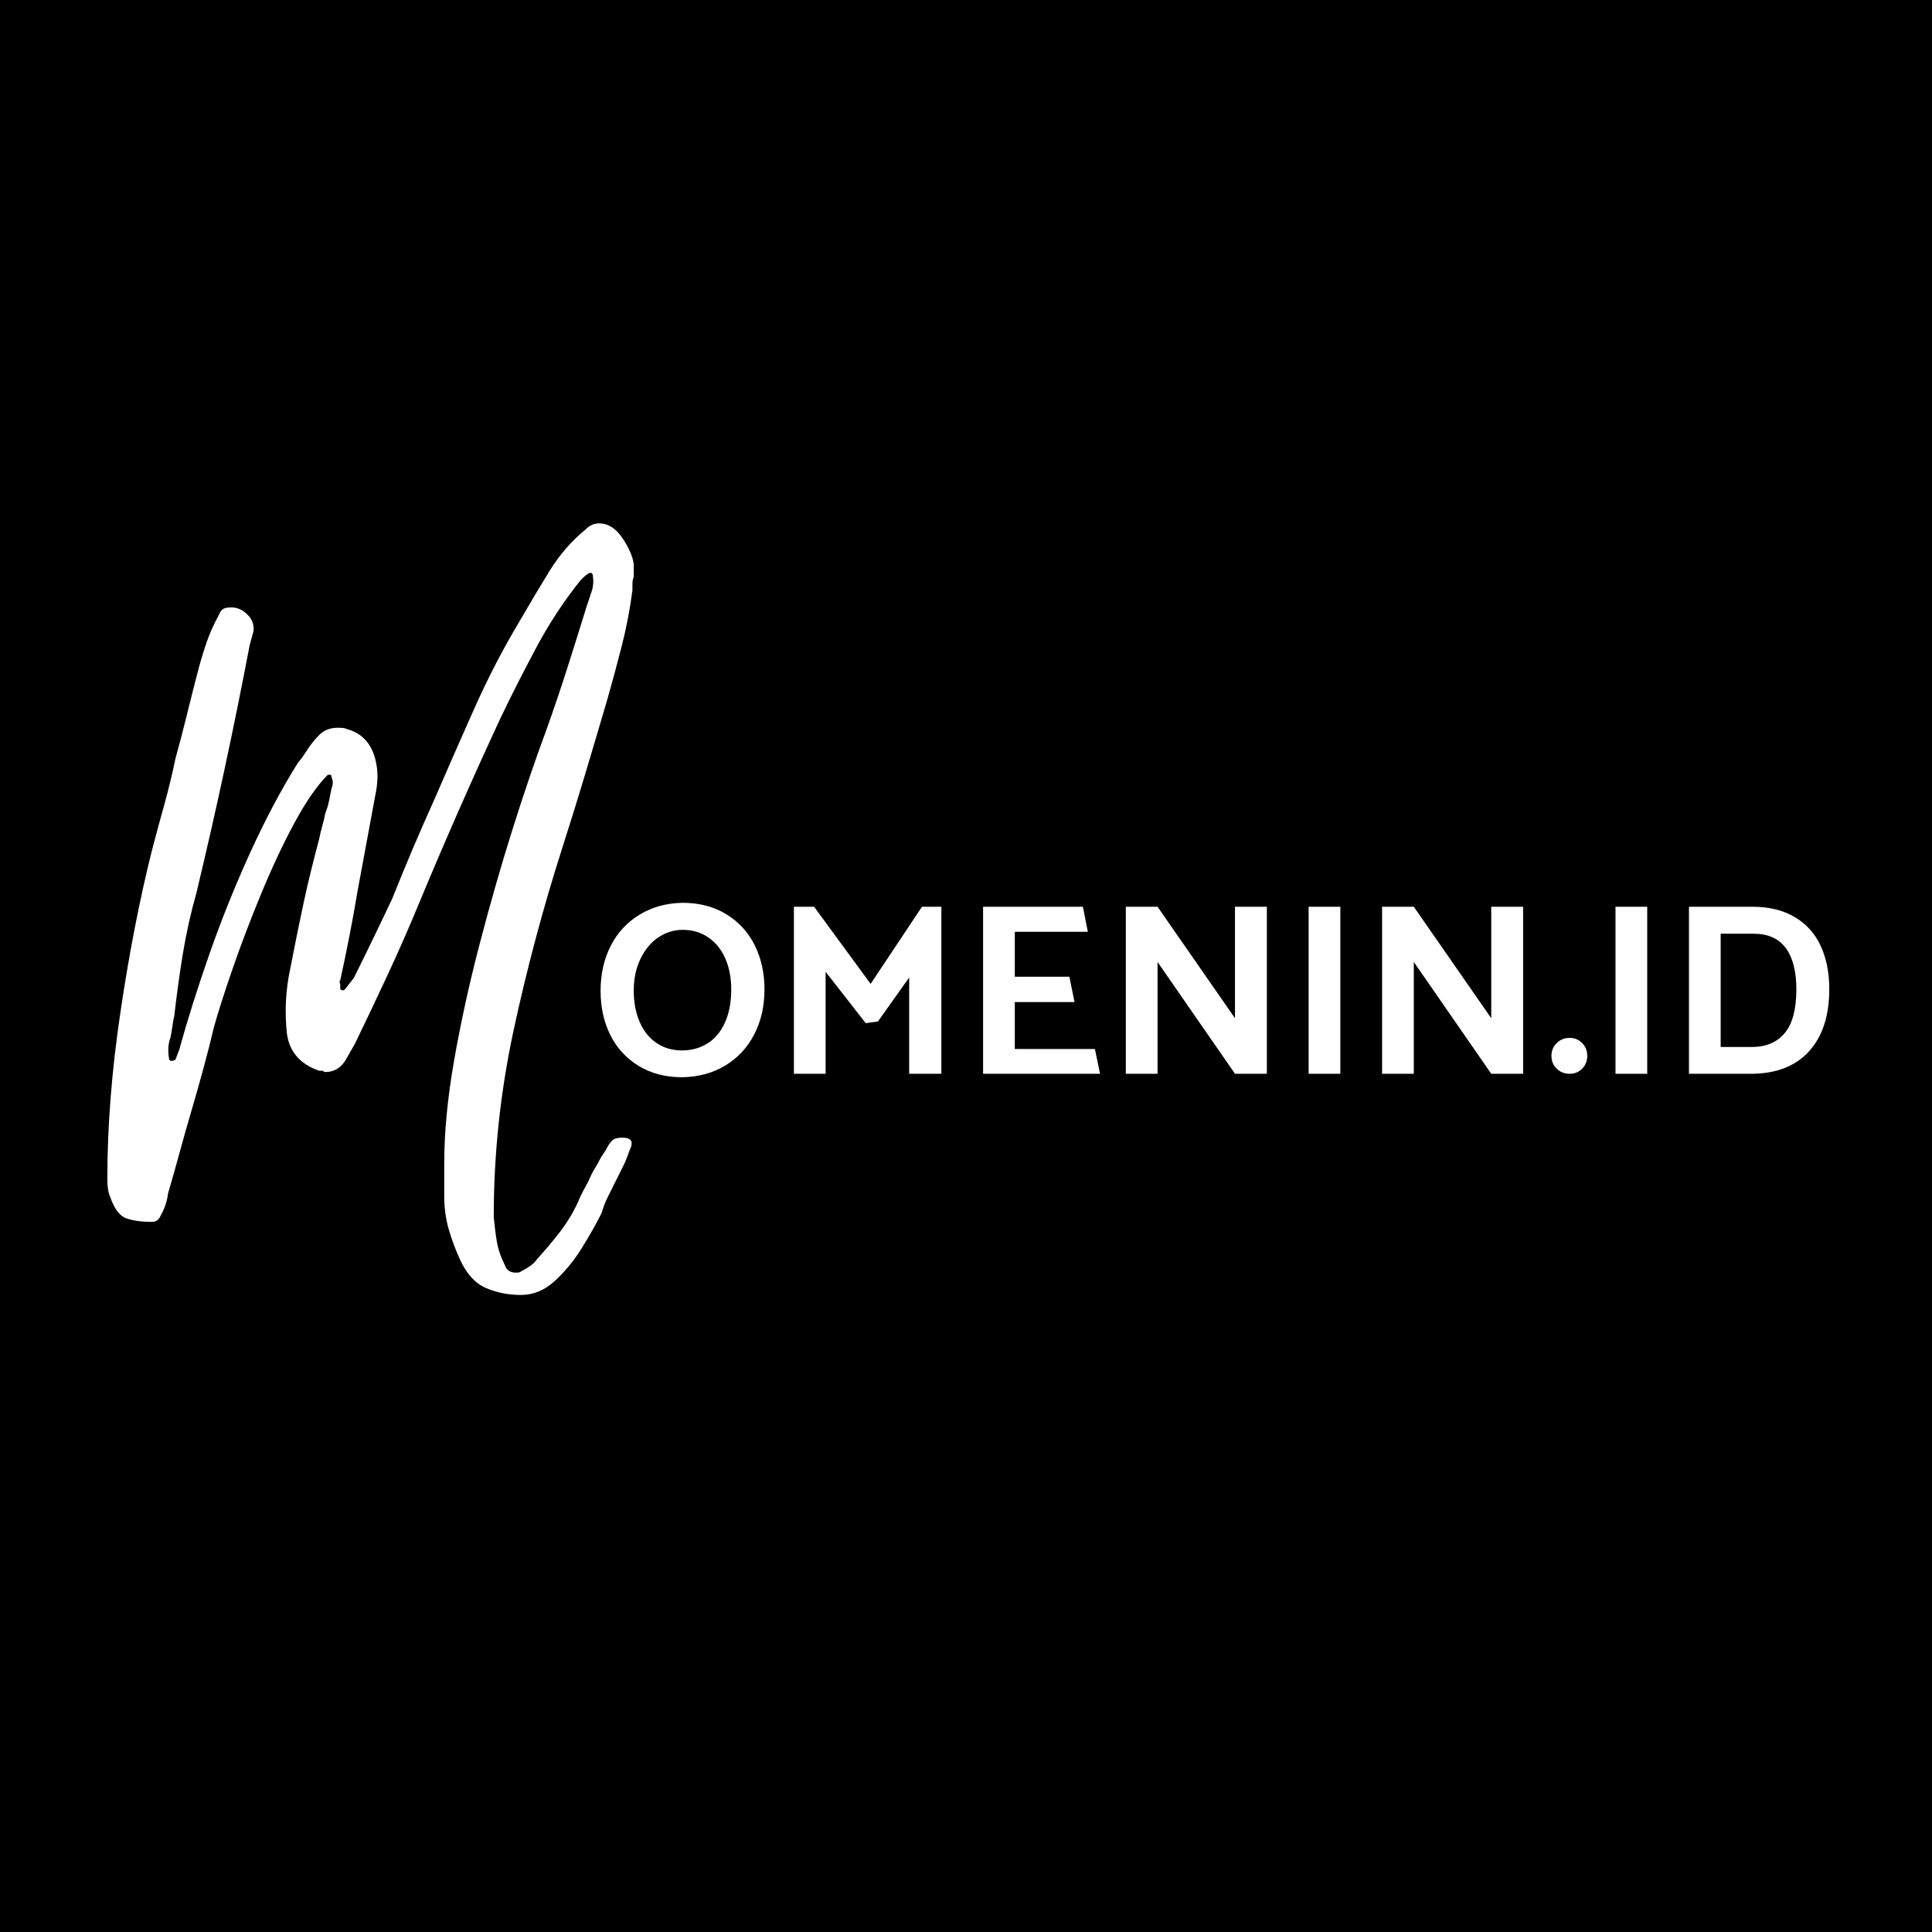 <svg xmlns="http://www.w3.org/2000/svg" xmlns:xlink="http://www.w3.org/1999/xlink" width="500" zoomAndPan="magnify" viewBox="0 0 375 375" height="500" preserveAspectRatio="xMidYMid meet" version="1.0"><defs><g/></defs><rect x="-37.5" width="450" fill="#ffffff" y="-37.5" height="450" fill-opacity="1"/><rect x="-37.5" width="450" fill="#000000" y="-37.5" height="450" fill-opacity="1"/><g fill="#ffffff" fill-opacity="1"><g transform="translate(114.901, 208.421)"><g><path d="M 17.547 -33.188 C 14.43 -33.125 11.664 -32.359 9.25 -30.891 C 6.832 -29.43 4.961 -27.414 3.641 -24.844 C 2.328 -22.27 1.672 -19.348 1.672 -16.078 C 1.672 -12.922 2.297 -10.078 3.547 -7.547 C 4.805 -5.023 6.633 -3.023 9.031 -1.547 C 11.438 -0.066 14.273 0.672 17.547 0.672 C 20.691 0.609 23.461 -0.145 25.859 -1.594 C 28.266 -3.039 30.133 -5.039 31.469 -7.594 C 32.812 -10.156 33.484 -13.094 33.484 -16.406 C 33.484 -19.551 32.852 -22.395 31.594 -24.938 C 30.332 -27.477 28.492 -29.488 26.078 -30.969 C 23.66 -32.445 20.816 -33.188 17.547 -33.188 Z M 8.109 -16.125 C 8.109 -18.469 8.547 -20.535 9.422 -22.328 C 10.297 -24.129 11.453 -25.516 12.891 -26.484 C 14.336 -27.453 15.922 -27.938 17.641 -27.938 C 19.516 -27.938 21.164 -27.441 22.594 -26.453 C 24.031 -25.473 25.129 -24.109 25.891 -22.359 C 26.648 -20.617 27.031 -18.633 27.031 -16.406 C 27.031 -13.832 26.609 -11.645 25.766 -9.844 C 24.93 -8.051 23.789 -6.719 22.344 -5.844 C 20.895 -4.969 19.281 -4.531 17.5 -4.531 C 15.594 -4.531 13.93 -5.016 12.516 -5.984 C 11.098 -6.953 10.008 -8.316 9.25 -10.078 C 8.488 -11.848 8.109 -13.863 8.109 -16.125 Z M 8.109 -16.125 "/></g></g></g><g fill="#ffffff" fill-opacity="1"><g transform="translate(150.048, 208.421)"><g><path d="M 26.422 0 L 32.672 0 L 32.672 -32.422 L 28.906 -32.422 L 18.938 -17.453 L 7.969 -32.422 L 4.047 -32.422 L 4.047 0 L 10.203 0 L 10.203 -19.797 L 17.984 -9.828 L 20.359 -10.156 L 26.422 -18.688 Z M 26.422 0 "/></g></g></g><g fill="#ffffff" fill-opacity="1"><g transform="translate(186.769, 208.421)"><g><path d="M 10.203 -4.812 L 10.203 -13.922 L 21.797 -13.922 L 20.797 -18.844 L 10.203 -18.844 L 10.203 -27.562 L 24.375 -27.562 L 23.422 -32.422 L 4.047 -32.422 L 4.047 0 L 26.75 0 L 25.75 -4.812 Z M 10.203 -4.812 "/></g></g></g><g fill="#ffffff" fill-opacity="1"><g transform="translate(214.476, 208.421)"><g><path d="M 25.234 0 L 31.422 0 L 31.422 -32.422 L 25.234 -32.422 L 25.234 -10.781 L 10.203 -32.422 L 4.047 -32.422 L 4.047 0 L 10.203 0 L 10.203 -21.703 Z M 25.234 0 "/></g></g></g><g fill="#ffffff" fill-opacity="1"><g transform="translate(249.957, 208.421)"><g><path d="M 4.047 -32.422 L 4.047 0 L 10.203 0 L 10.203 -32.422 Z M 4.047 -32.422 "/></g></g></g><g fill="#ffffff" fill-opacity="1"><g transform="translate(264.216, 208.421)"><g><path d="M 25.234 0 L 31.422 0 L 31.422 -32.422 L 25.234 -32.422 L 25.234 -10.781 L 10.203 -32.422 L 4.047 -32.422 L 4.047 0 L 10.203 0 L 10.203 -21.703 Z M 25.234 0 "/></g></g></g><g fill="#ffffff" fill-opacity="1"><g transform="translate(299.697, 208.421)"><g><path d="M 4.953 0 C 5.941 0 6.758 -0.332 7.406 -1 C 8.062 -1.664 8.391 -2.492 8.391 -3.484 C 8.391 -4.461 8.062 -5.285 7.406 -5.953 C 6.758 -6.629 5.941 -6.969 4.953 -6.969 C 3.973 -6.969 3.141 -6.629 2.453 -5.953 C 1.773 -5.285 1.438 -4.461 1.438 -3.484 C 1.438 -2.492 1.773 -1.664 2.453 -1 C 3.141 -0.332 3.973 0 4.953 0 Z M 4.953 0 "/></g></g></g><g fill="#ffffff" fill-opacity="1"><g transform="translate(309.521, 208.421)"><g><path d="M 4.047 -32.422 L 4.047 0 L 10.203 0 L 10.203 -32.422 Z M 4.047 -32.422 "/></g></g></g><g fill="#ffffff" fill-opacity="1"><g transform="translate(323.78, 208.421)"><g><path d="M 16.359 0 C 21.129 -0.062 24.805 -1.531 27.391 -4.406 C 29.984 -7.289 31.281 -11.289 31.281 -16.406 C 31.281 -19.582 30.734 -22.367 29.641 -24.766 C 28.547 -27.172 26.875 -29.047 24.625 -30.391 C 22.383 -31.742 19.629 -32.422 16.359 -32.422 L 4.047 -32.422 L 4.047 0 Z M 16.594 -27.188 C 19.395 -27.188 21.477 -26.254 22.844 -24.391 C 24.207 -22.535 24.891 -19.875 24.891 -16.406 C 24.891 -12.531 24.133 -9.691 22.625 -7.891 C 21.113 -6.098 18.992 -5.203 16.266 -5.203 L 10.203 -5.203 L 10.203 -27.188 Z M 16.594 -27.188 "/></g></g></g><g fill="#ffffff" fill-opacity="1"><g transform="translate(24.443, 252.554)"><g><path d="M 76.688 -1.203 C 74.281 -1.203 72.035 -1.641 69.953 -2.516 C 67.867 -3.398 66.188 -5.207 64.906 -7.938 C 63.945 -10.02 63.188 -12.062 62.625 -14.062 C 62.062 -16.062 61.781 -18.188 61.781 -20.438 L 61.781 -26.688 C 61.781 -32.77 62.422 -39.457 63.703 -46.75 C 64.984 -54.039 66.625 -61.531 68.625 -69.219 C 70.633 -76.914 72.758 -84.332 75 -91.469 C 77.25 -98.602 79.414 -104.973 81.5 -110.578 C 82.938 -114.586 84.297 -118.594 85.578 -122.594 C 86.859 -126.602 88.141 -130.691 89.422 -134.859 C 89.742 -135.816 90.066 -136.773 90.391 -137.734 C 90.711 -138.703 90.789 -139.75 90.625 -140.875 C 90.625 -141.031 90.547 -141.188 90.391 -141.344 L 89.906 -141.344 C 89.426 -141.031 89.066 -140.75 88.828 -140.5 C 88.586 -140.258 88.383 -140.062 88.219 -139.906 C 85.02 -135.895 82.219 -131.645 79.812 -127.156 C 77.406 -122.676 75.082 -118.113 72.844 -113.469 C 67.395 -101.77 62.102 -89.75 56.969 -77.406 C 55.051 -72.758 53.051 -68.191 50.969 -63.703 C 48.883 -59.211 46.719 -54.645 44.469 -50 L 42.547 -46.641 C 41.586 -45.191 40.305 -44.469 38.703 -44.469 C 38.547 -44.469 38.383 -44.551 38.219 -44.719 C 38.062 -44.719 37.941 -44.719 37.859 -44.719 C 37.773 -44.719 37.656 -44.719 37.5 -44.719 C 33.812 -46 31.727 -48.398 31.25 -51.922 C 30.77 -56.254 31.008 -60.582 31.969 -64.906 C 32.77 -69.07 33.609 -73.195 34.484 -77.281 C 35.367 -81.375 36.375 -85.504 37.5 -89.672 C 37.656 -90.473 37.852 -91.312 38.094 -92.188 C 38.344 -93.07 38.547 -93.914 38.703 -94.719 C 39.023 -95.52 39.266 -96.316 39.422 -97.109 C 39.586 -97.91 39.75 -98.711 39.906 -99.516 C 40.227 -100.316 40.227 -101.039 39.906 -101.688 C 39.906 -102.008 39.828 -102.172 39.672 -102.172 L 39.188 -102.172 C 37.102 -100.086 34.938 -96.961 32.688 -92.797 C 30.445 -88.629 28.285 -84.02 26.203 -78.969 C 24.117 -73.914 22.273 -69.066 20.672 -64.422 C 19.066 -59.773 17.863 -56.008 17.062 -53.125 C 16.426 -50.406 15.742 -47.723 15.016 -45.078 C 14.297 -42.43 13.535 -39.742 12.734 -37.016 C 11.93 -34.297 11.172 -31.613 10.453 -28.969 C 9.734 -26.32 8.973 -23.633 8.172 -20.906 C 8.016 -19.469 7.535 -18.031 6.734 -16.594 C 6.41 -15.789 5.848 -15.391 5.047 -15.391 C 2.961 -15.391 1.281 -15.629 0 -16.109 C -1.281 -16.586 -2.32 -18.031 -3.125 -20.438 C -3.281 -20.75 -3.398 -21.188 -3.484 -21.75 C -3.566 -22.312 -3.609 -22.992 -3.609 -23.797 C -3.609 -33.891 -2.766 -44.625 -1.078 -56 C 0.598 -67.383 2.641 -77.883 5.047 -87.5 C 5.848 -90.539 6.648 -93.504 7.453 -96.391 C 8.254 -99.273 8.973 -102.242 9.609 -105.297 C 10.41 -108.18 11.172 -111.102 11.891 -114.062 C 12.617 -117.031 13.383 -120.035 14.188 -123.078 C 14.664 -124.836 15.188 -126.52 15.75 -128.125 C 16.312 -129.727 17.07 -131.41 18.031 -133.172 C 18.352 -134.141 18.992 -134.625 19.953 -134.625 C 21.234 -134.781 22.395 -134.375 23.438 -133.406 C 24.477 -132.445 24.922 -131.328 24.766 -130.047 L 24.031 -127.406 C 20.988 -111.383 17.547 -95.359 13.703 -79.328 C 12.578 -75.316 11.691 -71.348 11.047 -67.422 C 10.41 -63.504 9.852 -59.461 9.375 -55.297 C 9.219 -54.648 9.098 -54.004 9.016 -53.359 C 8.93 -52.723 8.812 -52.004 8.656 -51.203 C 8.176 -49.922 8.094 -48.477 8.406 -46.875 L 8.656 -46.641 C 9.133 -46.641 9.453 -46.719 9.609 -46.875 L 10.344 -48.797 C 11.938 -54.566 13.895 -60.773 16.219 -67.422 C 18.551 -74.078 21.195 -80.648 24.156 -87.141 C 27.125 -93.629 30.211 -99.438 33.422 -104.562 C 33.734 -104.883 34.051 -105.285 34.375 -105.766 C 34.695 -106.254 35.02 -106.738 35.344 -107.219 C 35.977 -108.176 36.617 -108.977 37.266 -109.625 C 38.223 -110.738 39.504 -111.297 41.109 -111.297 C 42.066 -111.297 42.629 -111.219 42.797 -111.062 C 45.359 -110.414 47.117 -108.812 48.078 -106.25 C 48.879 -104.008 49.039 -101.609 48.562 -99.047 L 44.953 -79.562 C 44.473 -76.688 43.953 -73.805 43.391 -70.922 C 42.828 -68.035 42.227 -65.148 41.594 -62.266 C 41.426 -62.098 41.426 -61.859 41.594 -61.547 C 41.594 -61.379 41.594 -61.211 41.594 -61.047 C 41.594 -60.891 41.594 -60.734 41.594 -60.578 C 41.75 -60.422 41.906 -60.344 42.062 -60.344 L 42.312 -60.344 C 42.469 -60.5 42.547 -60.578 42.547 -60.578 L 44.234 -62.734 C 45.516 -65.305 46.754 -67.832 47.953 -70.312 C 49.16 -72.801 50.406 -75.406 51.688 -78.125 C 52.969 -81.332 54.285 -84.535 55.641 -87.734 C 57.004 -90.941 58.41 -94.148 59.859 -97.359 C 62.422 -103.285 65.023 -109.211 67.672 -115.141 C 70.316 -121.078 73.32 -126.848 76.688 -132.453 C 78.445 -135.492 80.285 -138.578 82.203 -141.703 C 84.129 -144.828 86.457 -147.516 89.188 -149.766 C 89.988 -150.566 90.867 -150.969 91.828 -150.969 C 93.586 -150.969 95.109 -150.004 96.391 -148.078 C 97.672 -146.16 98.395 -144.477 98.562 -143.031 C 98.562 -142.707 98.562 -142.305 98.562 -141.828 C 98.562 -141.348 98.562 -140.945 98.562 -140.625 C 98.395 -140.145 98.312 -139.664 98.312 -139.188 C 98.312 -138.707 98.312 -138.305 98.312 -137.984 C 97.832 -134.297 97.148 -130.727 96.266 -127.281 C 95.391 -123.844 94.473 -120.438 93.516 -117.062 C 92.066 -112.102 90.617 -107.219 89.172 -102.406 C 87.734 -97.594 86.219 -92.707 84.625 -87.75 C 80.938 -76.207 77.805 -64.461 75.234 -52.516 C 72.672 -40.578 71.391 -28.52 71.391 -16.344 C 71.555 -14.582 71.758 -12.977 72 -11.531 C 72.238 -10.094 72.758 -8.57 73.562 -6.969 C 73.883 -6.008 74.602 -5.531 75.719 -5.531 C 76.195 -5.531 76.52 -5.609 76.688 -5.766 C 77.32 -6.086 77.922 -6.445 78.484 -6.844 C 79.047 -7.25 79.488 -7.691 79.812 -8.172 C 81.414 -9.93 82.895 -11.691 84.25 -13.453 C 85.613 -15.223 86.781 -17.148 87.75 -19.234 C 88.062 -20.035 88.414 -20.797 88.812 -21.516 C 89.219 -22.234 89.582 -22.914 89.906 -23.562 C 90.227 -24.363 90.586 -25.082 90.984 -25.719 C 91.391 -26.363 91.75 -27.004 92.062 -27.641 C 92.227 -27.961 92.43 -28.285 92.672 -28.609 C 92.91 -28.93 93.109 -29.25 93.266 -29.562 C 93.43 -29.883 93.594 -30.164 93.75 -30.406 C 93.914 -30.645 94.078 -30.848 94.234 -31.016 C 94.555 -31.492 95.273 -31.734 96.391 -31.734 C 97.836 -31.734 98.398 -31.172 98.078 -30.047 L 97.594 -28.844 C 97.281 -27.883 96.879 -26.922 96.391 -25.953 C 95.91 -24.992 95.43 -24.035 94.953 -23.078 C 94.473 -22.117 93.992 -21.156 93.516 -20.188 C 93.035 -19.227 92.633 -18.188 92.312 -17.062 C 91.352 -15.145 90.109 -12.941 88.578 -10.453 C 87.055 -7.973 85.297 -5.812 83.297 -3.969 C 81.297 -2.125 79.094 -1.203 76.688 -1.203 Z M 76.688 -1.203 "/></g></g></g></svg>